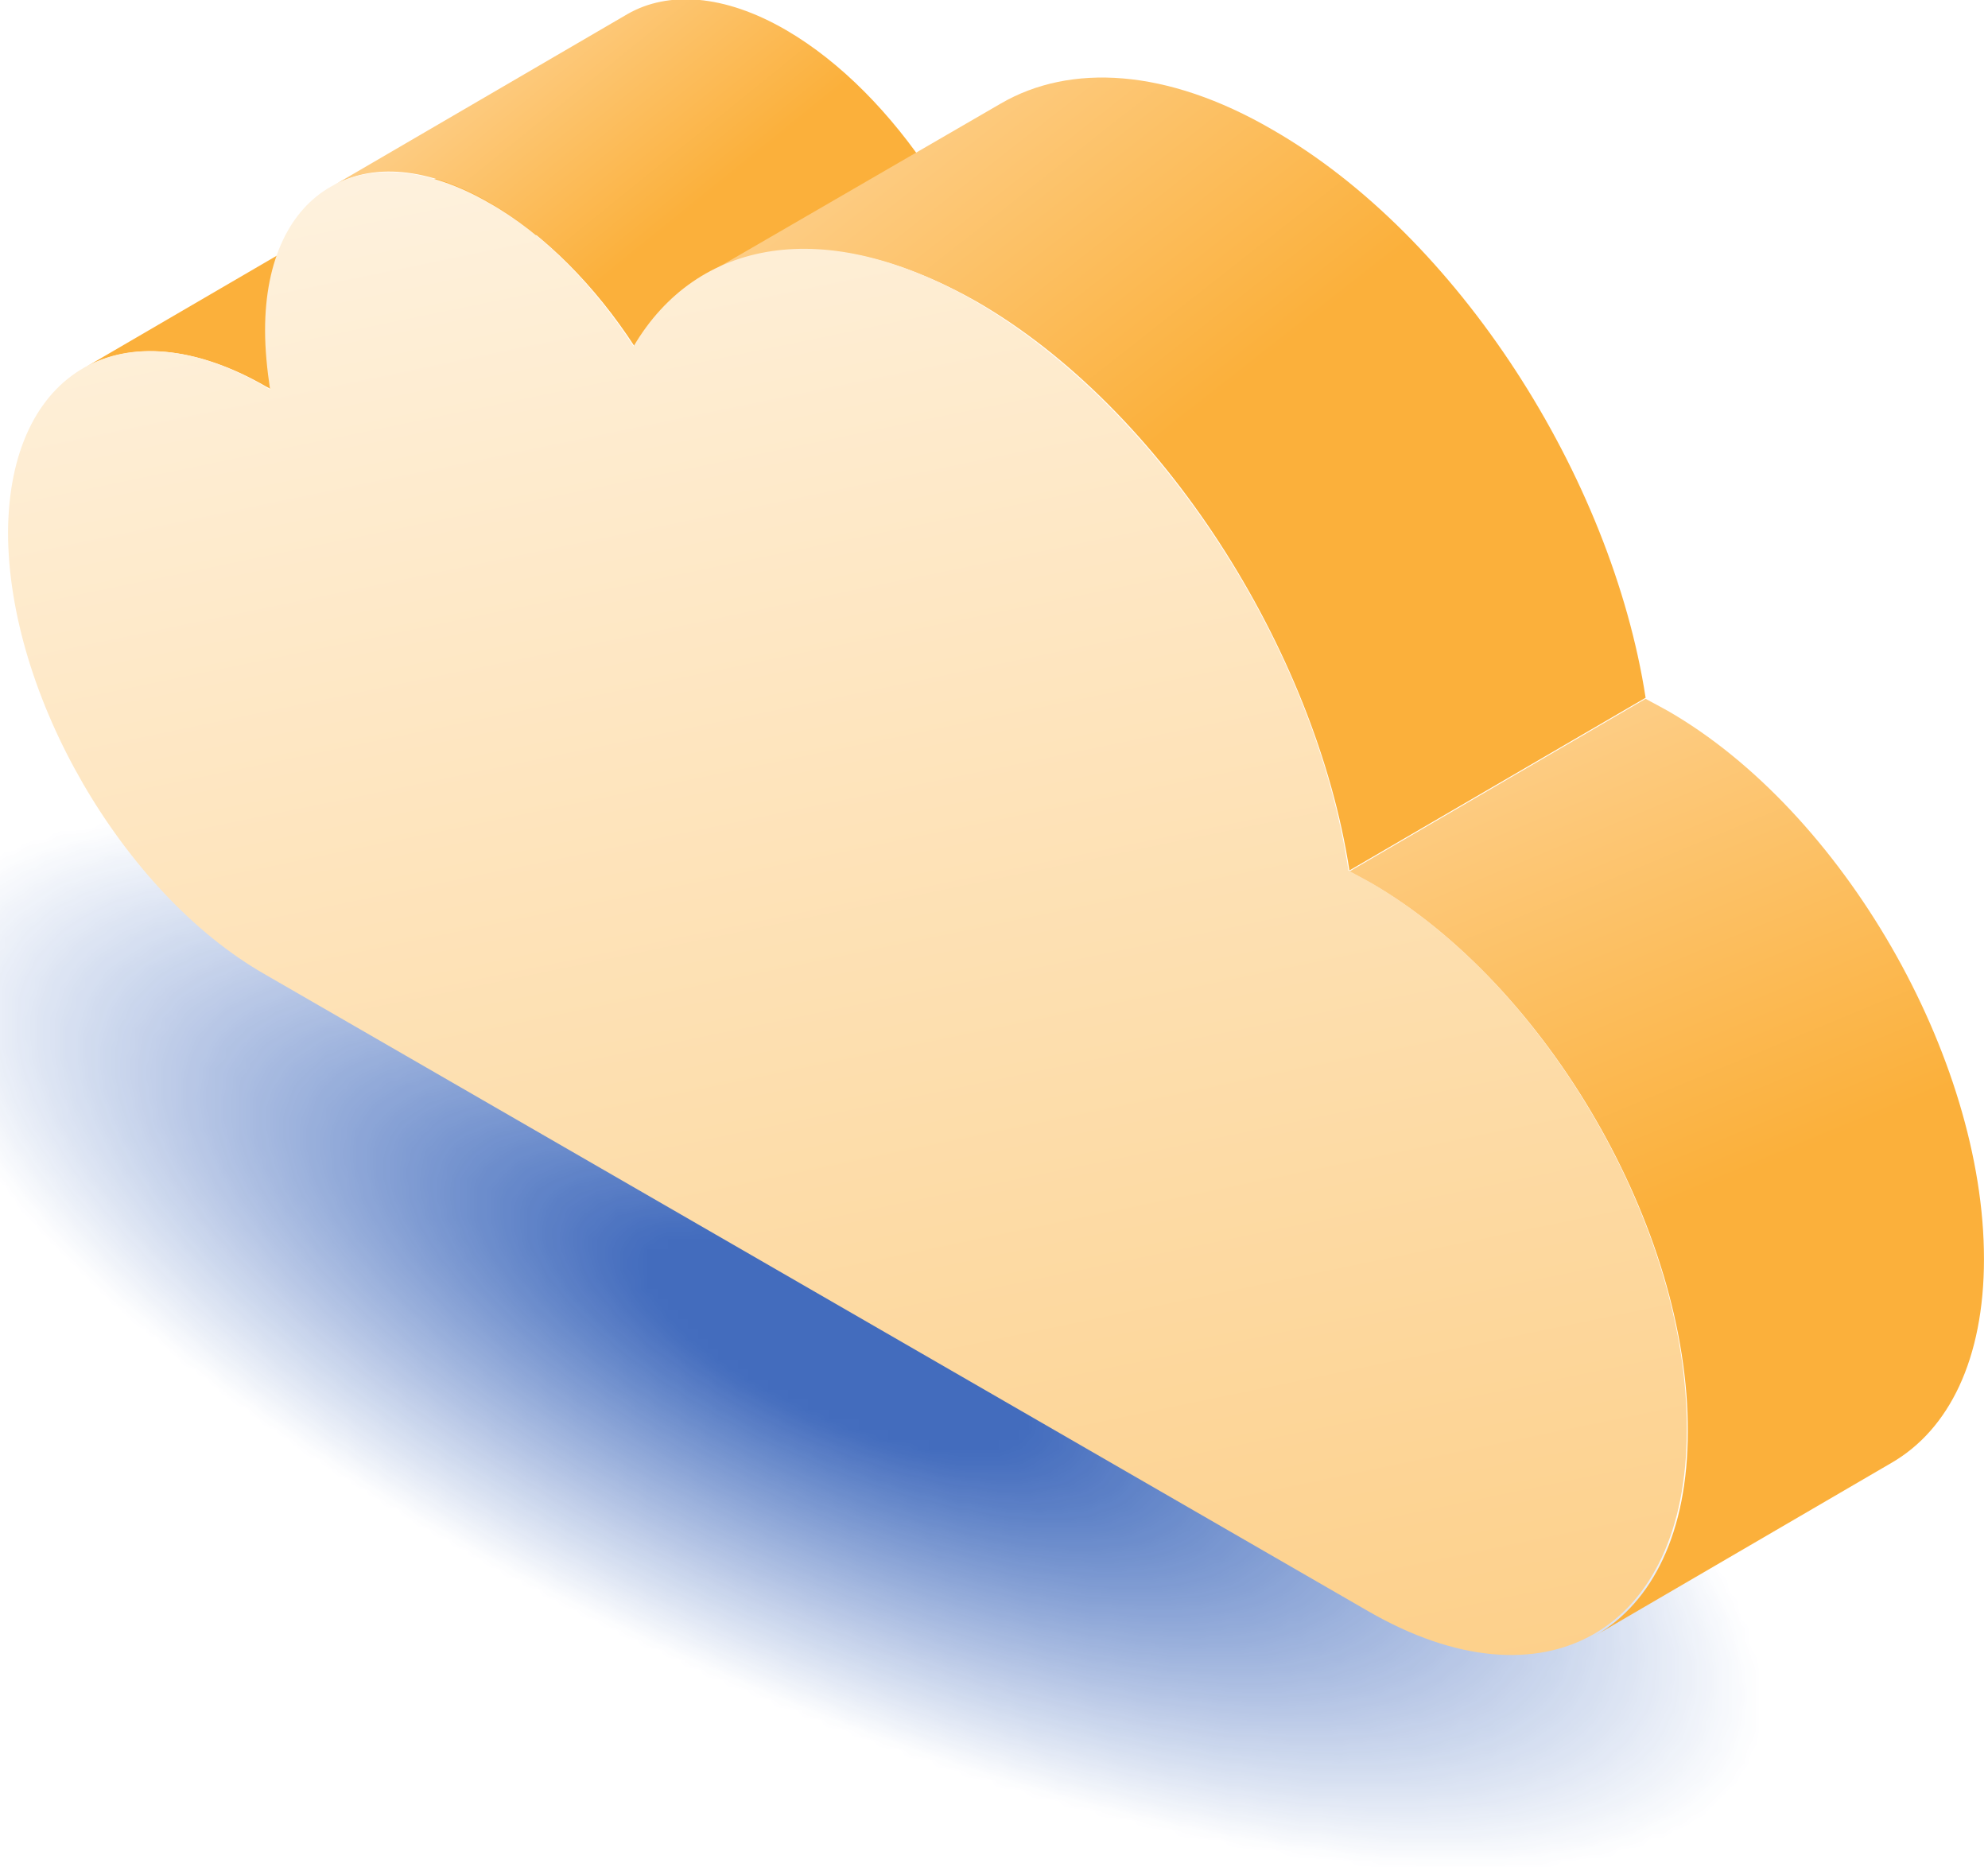 <?xml version="1.0" encoding="utf-8"?>
<!-- Generator: Adobe Illustrator 28.4.1, SVG Export Plug-In . SVG Version: 6.00 Build 0)  -->
<svg version="1.1" id="Layer_1" xmlns="http://www.w3.org/2000/svg" xmlns:xlink="http://www.w3.org/1999/xlink" x="0px" y="0px"
	 viewBox="0 0 198 186" style="enable-background:new 0 0 198 186;" xml:space="preserve">
<style type="text/css">
	.st0{display:none;}
	.st1{display:inline;opacity:1.960800e-02;fill:#033AA7;enable-background:new    ;}
	.st2{display:inline;opacity:3.921600e-02;fill:#033AA7;enable-background:new    ;}
	.st3{display:inline;opacity:5.882400e-02;fill:#033AA7;enable-background:new    ;}
	.st4{display:inline;opacity:7.843100e-02;fill:#033AA7;enable-background:new    ;}
	.st5{display:inline;opacity:9.803900e-02;fill:#033AA7;enable-background:new    ;}
	.st6{display:inline;opacity:0.118;fill:#033AA7;enable-background:new    ;}
	.st7{display:inline;opacity:0.137;fill:#033AA7;enable-background:new    ;}
	.st8{display:inline;opacity:0.157;fill:#033AA7;enable-background:new    ;}
	.st9{display:inline;opacity:0.176;fill:#033AA7;enable-background:new    ;}
	.st10{display:inline;opacity:0.196;fill:#033AA7;enable-background:new    ;}
	.st11{display:inline;opacity:0.216;fill:#033AA7;enable-background:new    ;}
	.st12{display:inline;opacity:0.235;fill:#033AA7;enable-background:new    ;}
	.st13{display:inline;opacity:0.255;fill:#033AA7;enable-background:new    ;}
	.st14{display:inline;opacity:0.275;fill:#033AA7;enable-background:new    ;}
	.st15{display:inline;opacity:0.294;fill:#033AA7;enable-background:new    ;}
	.st16{display:inline;opacity:0.2;fill:#033AA7;enable-background:new    ;}
	.st17{display:inline;opacity:0.2;fill:#033AA7;}
	.st18{filter:url(#Adobe_OpacityMaskFilter);}
	.st19{fill:url(#SVGID_00000140733277816556154320000004666485871843695794_);}
	.st20{opacity:0.86;mask:url(#SVGID_1_);fill:#033AA7;}
	.st21{fill:url(#SVGID_00000108284834609560146770000016974403022735798448_);}
	.st22{fill:url(#SVGID_00000042000858555423923310000009519488523514122113_);}
	.st23{fill:url(#SVGID_00000177443282929782518120000006435820429642852793_);}
	.st24{fill:url(#SVGID_00000129890538157485868490000008461395697853999495_);}
	.st25{fill:url(#SVGID_00000153672705808911372320000010643167166047398072_);}
</style>
<g class="st0">
	<path class="st1" d="M90.1,214.2l-88.4-51c-3.4-2-9-2-12.4,0l-54,31.3c-3.4,2-3.4,5.2,0,7.2l88.4,51c3.4,2,9,2,12.4,0l54-31.3
		C93.5,219.4,93.5,216.2,90.1,214.2z"/>
	<path class="st2" d="M89.2,214.2L1.9,163.8c-3.4-1.9-8.9-1.9-12.2,0l-53.4,31c-3.4,1.9-3.3,5.1,0,7.1l87.3,50.4
		c3.4,1.9,8.9,1.9,12.2,0l53.4-31C92.6,219.3,92.6,216.1,89.2,214.2z"/>
	<path class="st3" d="M88.4,214.1L2.1,164.3c-3.3-1.9-8.7-1.9-12.1,0l-52.7,30.6c-3.3,1.9-3.3,5.1,0,7l86.3,49.8
		c3.3,1.9,8.7,1.9,12.1,0l52.7-30.6C91.7,219.1,91.7,216,88.4,214.1z"/>
	<path class="st4" d="M87.5,214L2.2,164.8c-3.3-1.9-8.6-1.9-11.9,0L-61.8,195c-3.3,1.9-3.3,5,0,6.9l85.3,49.2
		c3.3,1.9,8.6,1.9,11.9,0l52.1-30.2C90.8,219,90.8,215.9,87.5,214z"/>
	<path class="st5" d="M86.6,213.9L2.4,165.3c-3.3-1.9-8.5-1.9-11.8,0l-51.5,29.9c-3.3,1.9-3.2,4.9,0,6.8l84.2,48.6
		c3.3,1.9,8.5,1.9,11.8,0l51.5-29.9C89.9,218.8,89.9,215.8,86.6,213.9z"/>
	<path class="st6" d="M85.8,213.8l-83.2-48c-3.2-1.9-8.4-1.9-11.6,0l-50.8,29.5c-3.2,1.9-3.2,4.9,0,6.7l83.2,48
		c3.2,1.9,8.4,1.9,11.6,0l50.8-29.5C89,218.7,89,215.7,85.8,213.8z"/>
	<path class="st7" d="M84.9,213.7L2.7,166.3c-3.2-1.8-8.3-1.8-11.5,0l-50.2,29.1c-3.2,1.8-3.1,4.8,0,6.6l82.2,47.4
		c3.2,1.8,8.3,1.8,11.5,0l50.2-29.1C88.1,218.5,88.1,215.6,84.9,213.7z"/>
	<path class="st8" d="M84,213.6L2.9,166.8c-3.1-1.8-8.2-1.8-11.3,0L-58,195.6c-3.1,1.8-3.1,4.7,0,6.6L23.2,249
		c3.1,1.8,8.2,1.8,11.3,0l49.6-28.8C87.2,218.4,87.2,215.5,84,213.6z"/>
	<path class="st9" d="M83.1,213.6L3.1,167.4c-3.1-1.8-8.1-1.8-11.2,0L-57,195.8c-3.1,1.8-3.1,4.7,0,6.5l80.1,46.2
		c3.1,1.8,8.1,1.8,11.2,0L83.2,220C86.3,218.2,86.2,215.3,83.1,213.6z"/>
	<path class="st10" d="M82.3,213.5l-79-45.6c-3.1-1.8-8-1.8-11.1,0l-48.3,28c-3,1.8-3,4.6,0,6.4l79,45.6c3.1,1.8,8,1.8,11.1,0
		l48.3-28C85.3,218.1,85.3,215.2,82.3,213.5z"/>
	<path class="st11" d="M81.4,213.4l-78-45c-3-1.7-7.9-1.8-10.9,0l-47.7,27.7c-3,1.8-3,4.6,0,6.3l78,45c3,1.8,7.9,1.8,10.9,0
		l47.7-27.7C84.5,218,84.4,215.1,81.4,213.4z"/>
	<path class="st12" d="M80.5,213.3l-77-44.4c-3-1.7-7.8-1.7-10.8,0l-47,27.3c-3,1.7-3,4.5,0,6.2l77,44.4c3,1.7,7.8,1.7,10.8,0
		l47-27.3C83.5,217.8,83.5,215,80.5,213.3z"/>
	<path class="st13" d="M79.7,213.2L3.8,169.4c-2.9-1.7-7.7-1.7-10.6,0l-46.4,26.9c-2.9,1.7-2.9,4.4,0,6.1l75.9,43.8
		c2.9,1.7,7.7,1.7,10.6,0l46.4-26.9C82.6,217.7,82.6,214.9,79.7,213.2z"/>
	<path class="st14" d="M78.8,213.1L3.9,169.9c-2.9-1.7-7.6-1.7-10.5,0l-45.7,26.6c-2.9,1.7-2.9,4.4,0,6l74.9,43.2
		c2.9,1.7,7.6,1.7,10.5,0l45.7-26.6C81.7,217.5,81.7,214.8,78.8,213.1z"/>
	<path class="st15" d="M77.9,213L4.1,170.4c-2.9-1.6-7.5-1.6-10.3,0l-45.1,26.2c-2.8,1.6-2.8,4.3,0,6l73.9,42.6
		c2.9,1.6,7.5,1.6,10.3,0L78,219C80.8,217.4,80.8,214.7,77.9,213z"/>
	<path class="st16" d="M77.1,213L4.2,171c-2.8-1.6-7.4-1.6-10.2,0l-44.5,25.8c-2.8,1.6-2.8,4.3,0,5.9l72.8,42
		c2.8,1.6,7.4,1.6,10.2,0l44.5-25.8C79.9,217.2,79.9,214.6,77.1,213z"/>
	<path class="st16" d="M76.2,212.9L4.4,171.5c-2.8-1.6-7.3-1.6-10,0l-43.8,25.4c-2.8,1.6-2.7,4.2,0,5.8l71.8,41.4
		c2.8,1.6,7.3,1.6,10,0l43.8-25.4C79,217.1,79,214.5,76.2,212.9z"/>
	<path class="st16" d="M75.3,212.8L4.6,172c-2.7-1.6-7.2-1.6-9.9,0l-43.2,25.1c-2.7,1.6-2.7,4.1,0,5.7l70.7,40.8
		c2.7,1.6,7.2,1.6,9.9,0l43.2-25.1C78.1,216.9,78.1,214.4,75.3,212.8z"/>
	<path class="st16" d="M74.5,212.7L4.8,172.5c-2.7-1.6-7.1-1.6-9.8,0l-42.6,24.7c-2.7,1.6-2.7,4.1,0,5.6l69.7,40.2
		c2.7,1.6,7.1,1.6,9.8,0l42.6-24.7C77.2,216.8,77.2,214.3,74.5,212.7z"/>
	<path class="st16" d="M73.6,212.6L4.9,173c-2.7-1.5-7-1.5-9.6,0l-41.9,24.4c-2.7,1.5-2.6,4,0,5.6l68.7,39.6c2.7,1.5,7,1.5,9.6,0
		l41.9-24.4C76.3,216.7,76.3,214.2,73.6,212.6z"/>
	<path class="st16" d="M72.7,212.5l-67.6-39c-2.6-1.5-6.8-1.5-9.5,0l-41.3,24c-2.6,1.5-2.6,4,0,5.5L22,242c2.6,1.5,6.8,1.5,9.5,0
		l41.3-24C75.4,216.5,75.3,214,72.7,212.5z"/>
	<path class="st16" d="M71.9,212.4L5.3,174c-2.6-1.5-6.7-1.5-9.3,0l-40.7,23.6c-2.6,1.5-2.5,3.9,0,5.4l66.6,38.4
		c2.6,1.5,6.7,1.5,9.3,0l40.7-23.6C74.4,216.4,74.4,213.9,71.9,212.4z"/>
	<path class="st16" d="M71,212.4L5.4,174.5c-2.5-1.5-6.6-1.5-9.2,0l-40,23.2c-2.5,1.5-2.5,3.8,0,5.3l65.6,37.8
		c2.5,1.5,6.6,1.5,9.2,0l40-23.2C73.5,216.2,73.5,213.8,71,212.4z"/>
	<path class="st16" d="M70.1,212.3L5.6,175.1c-2.5-1.4-6.5-1.4-9,0L-42.8,198c-2.5,1.4-2.5,3.8,0,5.2l64.5,37.2c2.5,1.4,6.5,1.4,9,0
		l39.4-22.9C72.6,216.1,72.6,213.7,70.1,212.3z"/>
	<path class="st16" d="M69.2,212.2L5.8,175.6c-2.5-1.4-6.4-1.4-8.9,0l-38.8,22.5c-2.4,1.4-2.4,3.7,0,5.1l63.5,36.6
		c2.5,1.4,6.4,1.4,8.9,0l38.8-22.5C71.7,215.9,71.7,213.6,69.2,212.2z"/>
	<path class="st16" d="M68.4,212.1l-62.5-36c-2.4-1.4-6.3-1.4-8.7,0l-38.2,22.1c-2.4,1.4-2.4,3.7,0,5l62.4,36c2.4,1.4,6.3,1.4,8.7,0
		l38.2-22.1C70.8,215.8,70.8,213.5,68.4,212.1z"/>
	<path class="st16" d="M67.5,212L6.1,176.6c-2.4-1.4-6.2-1.4-8.6,0L-40,198.4c-2.4,1.4-2.4,3.6,0,5l61.4,35.4c2.4,1.4,6.2,1.4,8.6,0
		L67.5,217C69.9,215.6,69.9,213.4,67.5,212z"/>
	<path class="st16" d="M66.7,212L6.3,177.1c-2.3-1.3-6.1-1.3-8.4,0L-39,198.5c-2.3,1.3-2.3,3.5,0,4.9l60.4,34.8
		c2.3,1.3,6.1,1.3,8.4,0l36.9-21.4C69,215.5,69,213.3,66.7,212z"/>
	<path class="st16" d="M65.8,211.9L6.5,177.6c-2.3-1.3-6-1.3-8.3,0l-36.3,21c-2.3,1.3-2.3,3.5,0,4.8l59.3,34.2c2.3,1.3,6,1.3,8.3,0
		l36.3-21C68.1,215.3,68.1,213.2,65.8,211.9z"/>
	<path class="st16" d="M64.9,211.8L6.6,178.2c-2.2-1.3-5.9-1.3-8.1,0l-35.6,20.7c-2.2,1.3-2.2,3.4,0,4.7l58.3,33.6
		c2.3,1.3,5.9,1.3,8.1,0l35.6-20.7C67.2,215.2,67.2,213.1,64.9,211.8z"/>
	<path class="st16" d="M64,211.7l-57.3-33c-2.2-1.3-5.8-1.3-8,0l-35,20.3c-2.2,1.3-2.2,3.4,0,4.6l57.3,33c2.2,1.3,5.8,1.3,8,0
		l35-20.3C66.3,215,66.3,213,64,211.7z"/>
	<path class="st16" d="M63.2,211.6L7,179.2c-2.2-1.3-5.7-1.3-7.8,0l-34.3,19.9c-2.2,1.3-2.2,3.3,0,4.6L21,236.1
		c2.2,1.3,5.7,1.3,7.8,0l34.3-19.9C65.4,214.9,65.4,212.9,63.2,211.6z"/>
	<path class="st16" d="M62.3,211.5L7.1,179.7c-2.1-1.2-5.6-1.2-7.7,0l-33.7,19.6c-2.1,1.2-2.1,3.2,0,4.5l55.2,31.8
		c2.1,1.2,5.6,1.2,7.7,0L62.3,216C64.5,214.7,64.5,212.8,62.3,211.5z"/>
	<path class="st16" d="M61.4,211.4L7.3,180.2c-2.1-1.2-5.5-1.2-7.6,0l-33.1,19.2c-2.1,1.2-2.1,3.2,0,4.4L20.8,235
		c2.1,1.2,5.5,1.2,7.6,0l33.1-19.2C63.6,214.6,63.5,212.6,61.4,211.4z"/>
	<path class="st16" d="M60.6,211.4L7.5,180.7c-2.1-1.2-5.4-1.2-7.4,0l-32.4,18.8c-2.1,1.2-2,3.1,0,4.3l53.1,30.6
		c2.1,1.2,5.4,1.2,7.4,0l32.4-18.8C62.6,214.4,62.6,212.5,60.6,211.4z"/>
	<path class="st16" d="M59.7,211.3l-52.1-30c-2-1.2-5.3-1.2-7.3,0l-31.8,18.5c-2,1.2-2,3.1,0,4.2l52.1,30c2,1.2,5.3,1.2,7.3,0
		l31.8-18.5C61.7,214.3,61.7,212.4,59.7,211.3z"/>
	<path class="st16" d="M58.8,211.2l-51-29.4c-2-1.1-5.2-1.1-7.1,0l-31.2,18.1c-2,1.1-1.9,3,0,4.1l51.1,29.4c2,1.1,5.2,1.1,7.1,0
		l31.2-18.1C60.8,214.2,60.8,212.3,58.8,211.2z"/>
	<path class="st16" d="M58,211.1L8,182.3c-1.9-1.1-5.1-1.1-7,0L-29.5,200c-1.9,1.1-1.9,2.9,0,4l50,28.8c1.9,1.1,5.1,1.1,7,0
		L58,215.1C59.9,214,59.9,212.2,58,211.1z"/>
	<path class="st16" d="M57.1,211l-49-28.2c-1.9-1.1-5-1.1-6.8,0l-29.9,17.4c-1.9,1.1-1.9,2.9,0,4l49,28.2c1.9,1.1,5,1.1,6.8,0
		L57.1,215C59,213.9,59,212.1,57.1,211z"/>
	<path class="st16" d="M56.2,210.9L8.3,183.3c-1.9-1.1-4.9-1.1-6.7,0l-29.3,17c-1.8,1.1-1.8,2.8,0,3.9l47.9,27.6
		c1.9,1.1,4.9,1.1,6.7,0l29.3-17C58.1,213.7,58.1,212,56.2,210.9z"/>
	<path class="st16" d="M55.4,210.8l-46.9-27c-1.8-1-4.7-1-6.5,0l-28.7,16.6c-1.8,1-1.8,2.8,0,3.8l46.9,27c1.8,1,4.7,1,6.5,0
		l28.6-16.6C57.2,213.6,57.2,211.9,55.4,210.8z"/>
	<path class="st16" d="M54.5,210.8L8.7,184.3c-1.8-1-4.6-1-6.4,0l-28,16.3c-1.8,1-1.8,2.7,0,3.7l45.8,26.4c1.8,1,4.6,1,6.4,0
		l28-16.3C56.3,213.4,56.3,211.8,54.5,210.8z"/>
	<path class="st16" d="M53.6,210.7L8.8,184.8c-1.7-1-4.5-1-6.3,0l-27.4,15.9c-1.7,1-1.7,2.6,0,3.6L20,230.2c1.7,1,4.5,1,6.3,0
		l27.4-15.9C55.4,213.3,55.4,211.7,53.6,210.7z"/>
	<path class="st16" d="M52.8,210.6L9,185.3c-1.7-1-4.4-1-6.1,0l-26.7,15.5c-1.7,1-1.7,2.6,0,3.5l43.8,25.3c1.7,1,4.4,1,6.1,0
		l26.7-15.5C54.5,213.1,54.4,211.6,52.8,210.6z"/>
	<path class="st16" d="M51.9,210.5L9.1,185.8c-1.6-1-4.3-1-6,0L-22.9,201c-1.6,1-1.6,2.5,0,3.5l42.7,24.7c1.6,1,4.3,1,6,0L51.9,214
		C53.5,213,53.5,211.5,51.9,210.5z"/>
	<path class="st16" d="M51,210.4L9.3,186.4c-1.6-0.9-4.2-0.9-5.8,0L-22,201.1c-1.6,0.9-1.6,2.4,0,3.4l41.7,24.1
		c1.6,0.9,4.2,0.9,5.8,0L51,213.8C52.6,212.9,52.6,211.4,51,210.4z"/>
	<path class="st16" d="M50.1,210.3L9.5,186.9c-1.6-0.9-4.1-0.9-5.7,0L-21,201.3c-1.6,0.9-1.6,2.4,0,3.3l40.7,23.5
		c1.6,0.9,4.1,0.9,5.7,0l24.8-14.4C51.7,212.7,51.7,211.2,50.1,210.3z"/>
	<path class="st16" d="M49.3,210.2L9.7,187.4c-1.5-0.9-4-0.9-5.5,0l-24.2,14.1c-1.5,0.9-1.5,2.3,0,3.2l39.6,22.9
		c1.5,0.9,4,0.9,5.5,0l24.2-14.1C50.8,212.6,50.8,211.1,49.3,210.2z"/>
	<path class="st16" d="M48.4,210.2L9.8,187.9c-1.5-0.9-3.9-0.9-5.4,0l-23.6,13.7c-1.5,0.9-1.5,2.3,0,3.1L19.5,227
		c1.5,0.9,3.9,0.9,5.4,0l23.6-13.7C49.9,212.4,49.9,211,48.4,210.2z"/>
	<path class="st16" d="M47.5,210.1L10,188.4c-1.5-0.8-3.8-0.8-5.2,0l-22.9,13.3c-1.5,0.8-1.4,2.2,0,3l37.6,21.7
		c1.5,0.8,3.8,0.8,5.2,0l22.9-13.3C49,212.3,49,210.9,47.5,210.1z"/>
	<path class="st17" d="M46.7,210l-36.5-21.1c-1.4-0.8-3.7-0.8-5.1,0l-22.3,12.9c-1.4,0.8-1.4,2.1,0,2.9l36.5,21.1
		c1.4,0.8,3.7,0.8,5.1,0l22.3-12.9C48.1,212.1,48.1,210.8,46.7,210z"/>
</g>
<defs>
	<filter id="Adobe_OpacityMaskFilter" filterUnits="userSpaceOnUse" x="-12" y="79.9" width="190.8" height="107.6">
		<feColorMatrix  type="matrix" values="1 0 0 0 0  0 1 0 0 0  0 0 1 0 0  0 0 0 1 0"/>
	</filter>
</defs>
<mask maskUnits="userSpaceOnUse" x="-12" y="79.9" width="190.8" height="107.6" id="SVGID_1_">
	<g class="st18">
		
			<radialGradient id="SVGID_00000035504836156005714320000016406490318583221149_" cx="73.266" cy="133.743" r="91.095" gradientTransform="matrix(0.993 0.468 -0.199 0.335 37.235 54.697)" gradientUnits="userSpaceOnUse">
			<stop  offset="0.21" style="stop-color:#FFFFFF"/>
			<stop  offset="0.512" style="stop-color:#FDFDFD;stop-opacity:0.618"/>
			<stop  offset="0.621" style="stop-color:#F6F6F6;stop-opacity:0.48"/>
			<stop  offset="0.699" style="stop-color:#EBEAEB;stop-opacity:0.382"/>
			<stop  offset="0.761" style="stop-color:#DADADA;stop-opacity:0.302"/>
			<stop  offset="0.815" style="stop-color:#C5C4C4;stop-opacity:0.234"/>
			<stop  offset="0.863" style="stop-color:#AAA8A9;stop-opacity:0.174"/>
			<stop  offset="0.906" style="stop-color:#8A8888;stop-opacity:0.119"/>
			<stop  offset="0.945" style="stop-color:#656263;stop-opacity:6.916809e-02"/>
			<stop  offset="0.981" style="stop-color:#3D393A;stop-opacity:2.457488e-02"/>
			<stop  offset="1" style="stop-color:#231F20;stop-opacity:0"/>
		</radialGradient>
		<path style="fill:url(#SVGID_00000035504836156005714320000016406490318583221149_);" d="M178.8,165.7
			c-0.6,23.9-43.8,29-96.5,11.4s-94.9-51.3-94.3-75.2c0.6-23.9,43.8-29,96.5-11.4S179.4,141.7,178.8,165.7z"/>
	</g>
</mask>
<path class="st20" d="M178.8,165.7c-0.6,23.9-43.8,29-96.5,11.4s-94.9-51.3-94.3-75.2c0.6-23.9,43.8-29,96.5-11.4
	S179.4,141.7,178.8,165.7z"/>
<linearGradient id="SVGID_00000134958290292704997420000016135398087027214226_" gradientUnits="userSpaceOnUse" x1="-8.566" y1="215.112" x2="2.572" y2="199.232" gradientTransform="matrix(1 0 0 -1 0 185.89)">
	<stop  offset="0" style="stop-color:#FFE4C0"/>
	<stop  offset="1" style="stop-color:#FBB03B"/>
</linearGradient>
<path style="fill:url(#SVGID_00000134958290292704997420000016135398087027214226_);" d="M56,21.3c-7.1-4.1-13.5-4.5-18.2-1.8
	L8.3,36.7c4.6-2.7,11.1-2.3,18.2,1.8c0.2,0.1,0.4,0.2,0.5,0.3l29.5-17.2C56.3,21.5,56.2,21.4,56,21.3z"/>
<linearGradient id="SVGID_00000054224928385145044390000009061412625776535198_" gradientUnits="userSpaceOnUse" x1="39.373" y1="197.1" x2="66.716" y2="163.307" gradientTransform="matrix(1 0 0 -1 0 185.89)">
	<stop  offset="0" style="stop-color:#FFE4C0"/>
	<stop  offset="1" style="stop-color:#FBB03B"/>
</linearGradient>
<path style="fill:url(#SVGID_00000054224928385145044390000009061412625776535198_);" d="M78.3,3c-6.2-3.6-11.8-3.9-15.8-1.6
	L33,18.6c4-2.4,9.6-2,15.8,1.6c5.5,3.2,10.5,8.3,14.4,14.3l29.5-17.2C88.8,11.4,83.8,6.2,78.3,3z"/>
<linearGradient id="SVGID_00000183963104416538062430000010769528756828878490_" gradientUnits="userSpaceOnUse" x1="72.444" y1="202.536" x2="118.35" y2="144.077" gradientTransform="matrix(1 0 0 -1 0 185.89)">
	<stop  offset="0" style="stop-color:#FFE4C0"/>
	<stop  offset="1" style="stop-color:#FBB03B"/>
</linearGradient>
<path style="fill:url(#SVGID_00000183963104416538062430000010769528756828878490_);" d="M126.7,12.9c-10.5-6.1-20.1-6.6-27-2.6
	L70.2,27.4c6.9-4,16.4-3.4,27,2.6c18.5,10.6,33.8,34.7,37.2,56.7l29.5-17.2C160.5,47.5,145.2,23.5,126.7,12.9z"/>
<linearGradient id="SVGID_00000134936216367346209800000014027835496942984884_" gradientUnits="userSpaceOnUse" x1="136.821" y1="146.927" x2="169.884" y2="67.219" gradientTransform="matrix(1 0 0 -1 0 185.89)">
	<stop  offset="0" style="stop-color:#FFE4C0"/>
	<stop  offset="1" style="stop-color:#FBB03B"/>
</linearGradient>
<path style="fill:url(#SVGID_00000134936216367346209800000014027835496942984884_);" d="M166.1,70.8c-0.7-0.4-1.5-0.8-2.2-1.2
	l-29.5,17.2c0.7,0.4,1.5,0.8,2.2,1.2c17.5,10.1,31.6,34.5,31.5,54.6c0,10-3.5,17-9.2,20.3l29.5-17.2c5.7-3.3,9.2-10.3,9.2-20.3
	C197.6,105.3,183.5,80.8,166.1,70.8z"/>
<linearGradient id="SVGID_00000071550235970792427290000004315807886975947922_" gradientUnits="userSpaceOnUse" x1="52.749" y1="241.931" x2="133.702" y2="-149.765" gradientTransform="matrix(1 0 0 -1 0 185.89)">
	<stop  offset="0" style="stop-color:#FFFFFF"/>
	<stop  offset="1" style="stop-color:#FBB03B"/>
</linearGradient>
<path style="fill:url(#SVGID_00000071550235970792427290000004315807886975947922_);" d="M136.5,87.9c-0.7-0.4-1.5-0.8-2.2-1.2
	c-3.3-22-18.7-46-37.2-56.7c-14.9-8.6-27.7-6.2-34,4.5c-3.9-6-8.9-11.2-14.4-14.3c-12.3-7.1-22.3-1.4-22.3,12.7
	c0,1.9,0.2,3.9,0.5,5.9c-0.2-0.1-0.4-0.2-0.5-0.3C12.3,30.3,0.9,36.9,0.8,53c0,16.2,11.4,35.9,25.5,44l110,63.5
	c17.5,10.1,31.7,2,31.7-18.1C168.1,122.4,154,98,136.5,87.9z"/>
</svg>
